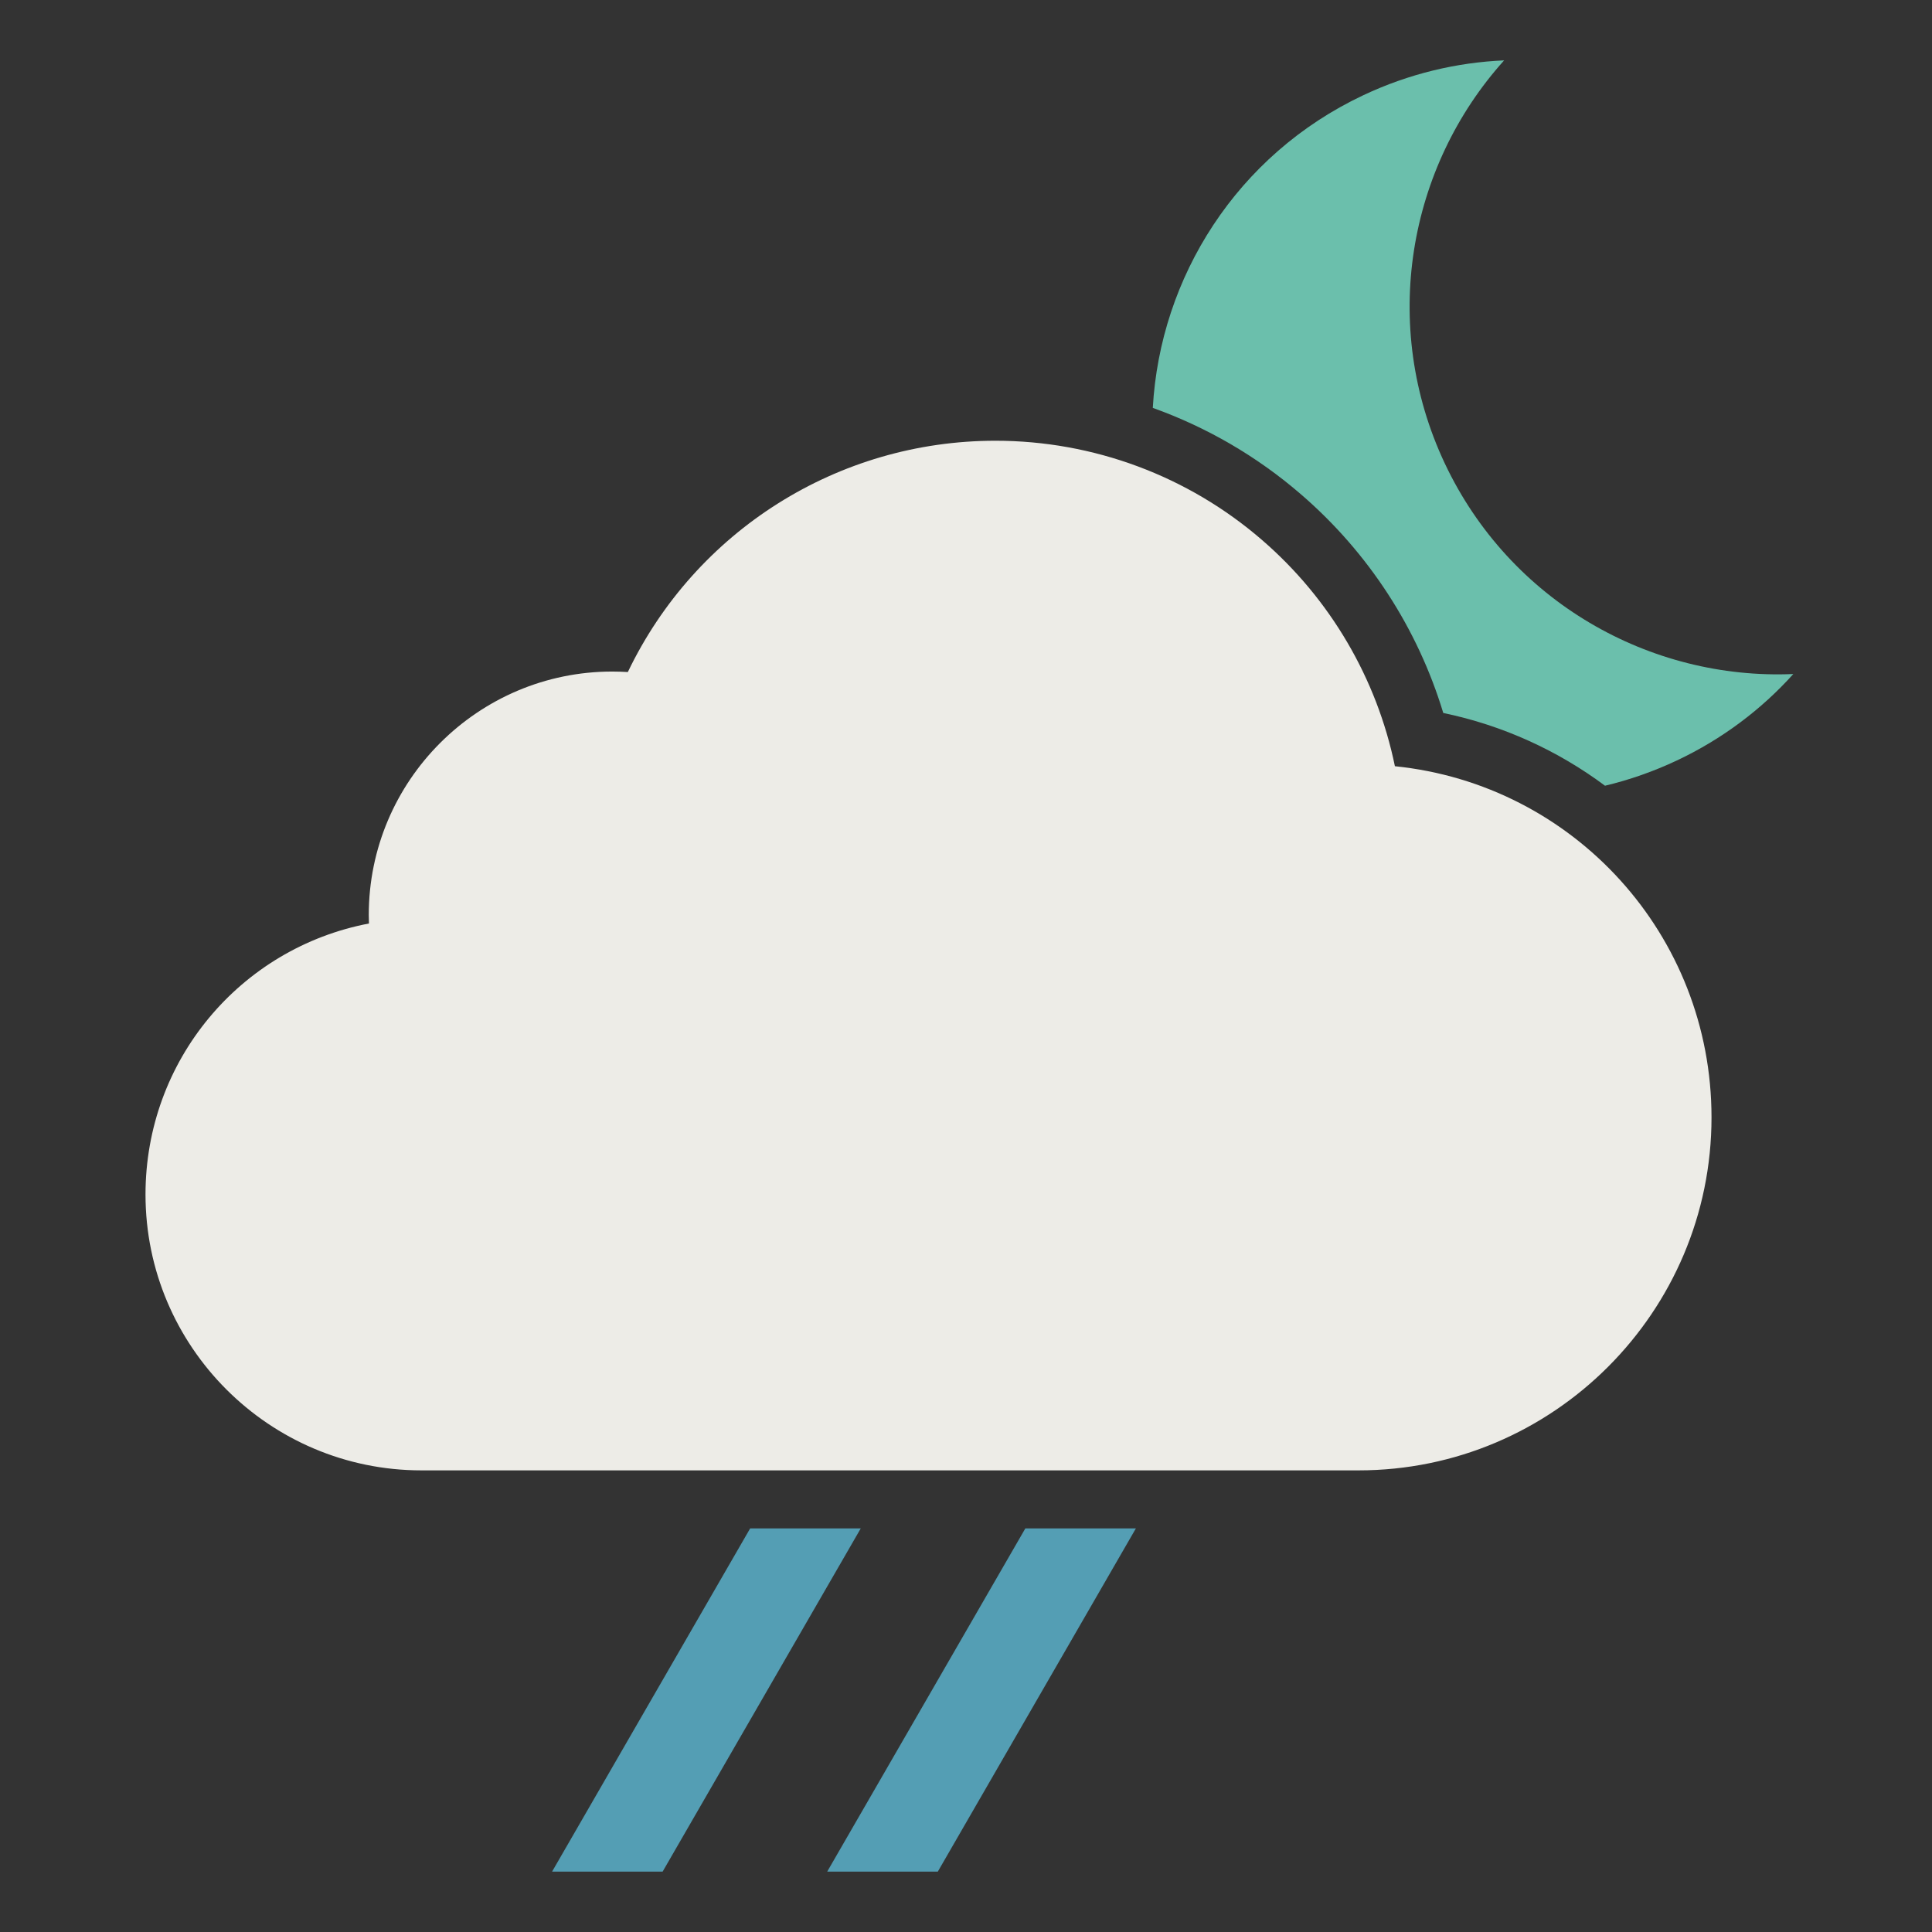 <svg width="32" height="32" viewBox="0 0 32 32" fill="none" xmlns="http://www.w3.org/2000/svg">
<rect x="0" y="0" width="32" height="32" fill="#333333" stroke="none"/>
<path fill-rule="evenodd" clip-rule="evenodd" d="M10.975 31H9.144L12.425 25.315H14.257L10.975 31Z" fill="#549EB4"/>
<path fill-rule="evenodd" clip-rule="evenodd" d="M15.533 31H13.701L16.983 25.315H18.814L15.533 31Z" fill="#549EB4"/>
<path fill-rule="evenodd" clip-rule="evenodd" d="M29.703 11.164C27.326 11.266 25.008 9.961 23.93 7.675C22.853 5.387 23.321 2.769 24.913 1C24.128 1.034 23.336 1.221 22.581 1.577C20.485 2.565 19.214 4.595 19.094 6.756C19.988 7.076 20.823 7.56 21.552 8.191C22.669 9.155 23.483 10.414 23.905 11.809C24.896 12.015 25.805 12.434 26.584 13.014C26.987 12.918 27.385 12.779 27.774 12.596C28.529 12.24 29.177 11.748 29.703 11.164Z" fill="#6BBFAC"/>
<path fill-rule="evenodd" clip-rule="evenodd" d="M6.98 24.354C4.46 24.354 2.41 22.304 2.41 19.784C2.41 17.568 3.975 15.704 6.111 15.296C6.109 15.249 6.108 15.202 6.108 15.155C6.108 12.932 7.918 11.123 10.141 11.123C10.226 11.123 10.313 11.126 10.399 11.131C11.52 8.794 13.878 7.3 16.488 7.3C18.109 7.3 19.677 7.883 20.902 8.943C22.033 9.919 22.806 11.241 23.104 12.691C26.069 12.993 28.348 15.488 28.348 18.508C28.348 21.731 25.725 24.354 22.502 24.354H6.98Z" fill="#EDECE7"/>
</svg>
